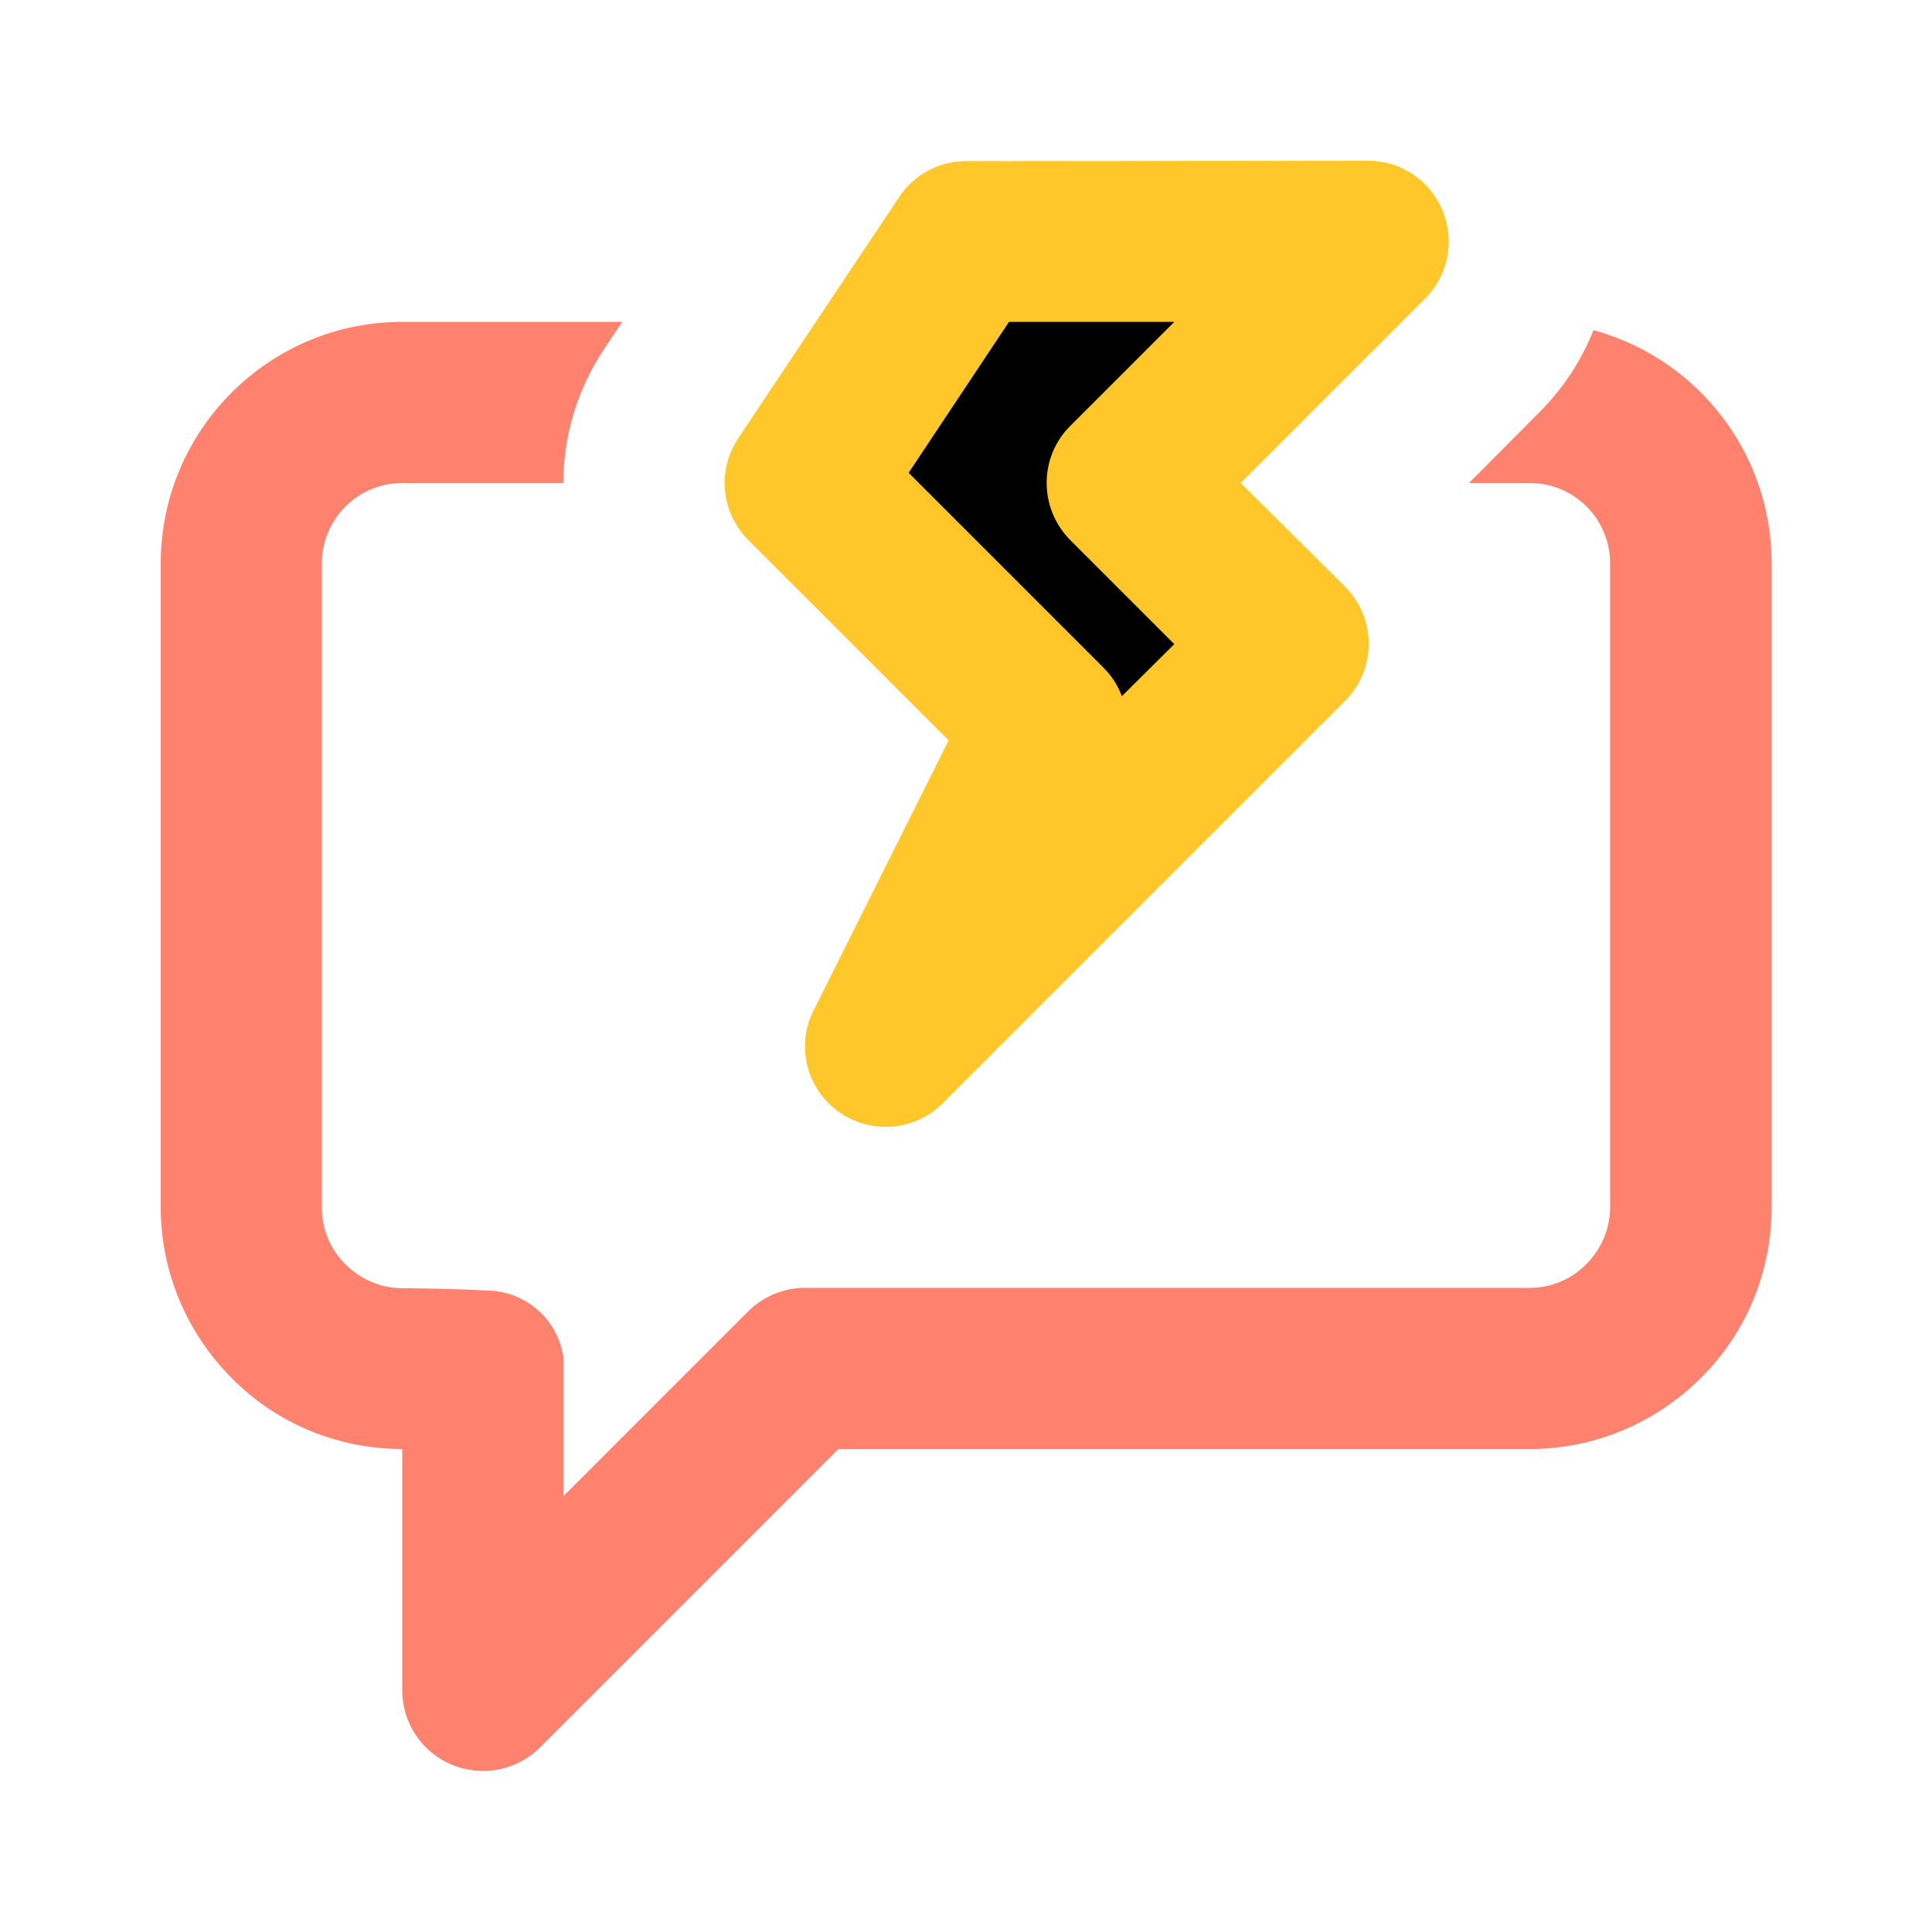 <?xml version="1.0" encoding="utf-8"?>
<!-- Generator: Adobe Illustrator 27.1.0, SVG Export Plug-In . SVG Version: 6.00 Build 0)  -->
<svg version="1.1" id="Layer_1" xmlns="http://www.w3.org/2000/svg" xmlns:xlink="http://www.w3.org/1999/xlink" x="0px" y="0px"
	 viewBox="0 0 512 512" style="enable-background:new 0 0 512 512;" xml:space="preserve">
<style type="text/css">
	.st0{fill-rule:evenodd;clip-rule:evenodd;fill:#FF826E;}
	.st1{fill-rule:evenodd;clip-rule:evenodd;fill:#FFC729;}
	.st2{fill-rule:evenodd;clip-rule:evenodd;}
</style>
<g transform="translate(-548 -504)">
	<path class="st0" d="M712.9,589.3l-4.8,7.2c-7.2,10.8-10.8,23.2-10.8,35.5h-42.7c-11.8,0-21.3,9.6-21.3,21.3V824
		c0,5.7,2.2,11.1,6.3,15.1c4,4,9.4,6.3,15.1,6.3c0,0,11.2,0,22.1,0.6c10.3,0,19,7.5,20.5,17.6v36.9l48.9-48.9c4-4,9.4-6.3,15.1-6.3
		h192c5.7,0,11.1-2.2,15.1-6.3c4-4,6.3-9.4,6.3-15.1V653.3c0-11.8-9.6-21.3-21.3-21.3h-16.1l18.7-18.8c6.3-6.3,11.1-13.7,14.3-21.7
		c27.2,7.4,47.2,32.2,47.2,61.8V824c0,17-6.7,33.3-18.8,45.2c-12,12-28.3,18.8-45.2,18.8H770.2l-79.1,79.1
		c-6.1,6.1-15.3,7.9-23.3,4.6c-8-3.3-13.2-11.1-13.2-19.7v-64c-17,0-33.3-6.7-45.2-18.8c-12-12-18.8-28.3-18.8-45.2V653.3
		c0-35.3,28.7-64,64-64L712.9,589.3z"/>
	<path class="st1" d="M804,546.7c-7.1,0-13.8,3.6-17.7,9.5l-42.7,64c-5.6,8.5-4.5,19.7,2.7,26.9l53.1,53.1l-35.8,71.6
		c-4.7,9.3-1.9,20.7,6.6,26.8c8.5,6.1,20.2,5.2,27.6-2.2l106.7-106.7c8.3-8.3,8.3-21.8,0-30.2L876.8,632l48.9-48.9
		c6.1-6.1,7.9-15.3,4.6-23.3c-3.3-8-11.1-13.2-19.7-13.2L804,546.7z"/>
	<path class="st2" d="M845.3,688.5c-1-2.8-2.7-5.4-4.9-7.6l-51.6-51.6l26.6-40h43.8l-27.6,27.6c-8.3,8.3-8.3,21.8,0,30.2l27.6,27.6
		L845.3,688.5z"/>
</g>
</svg>
